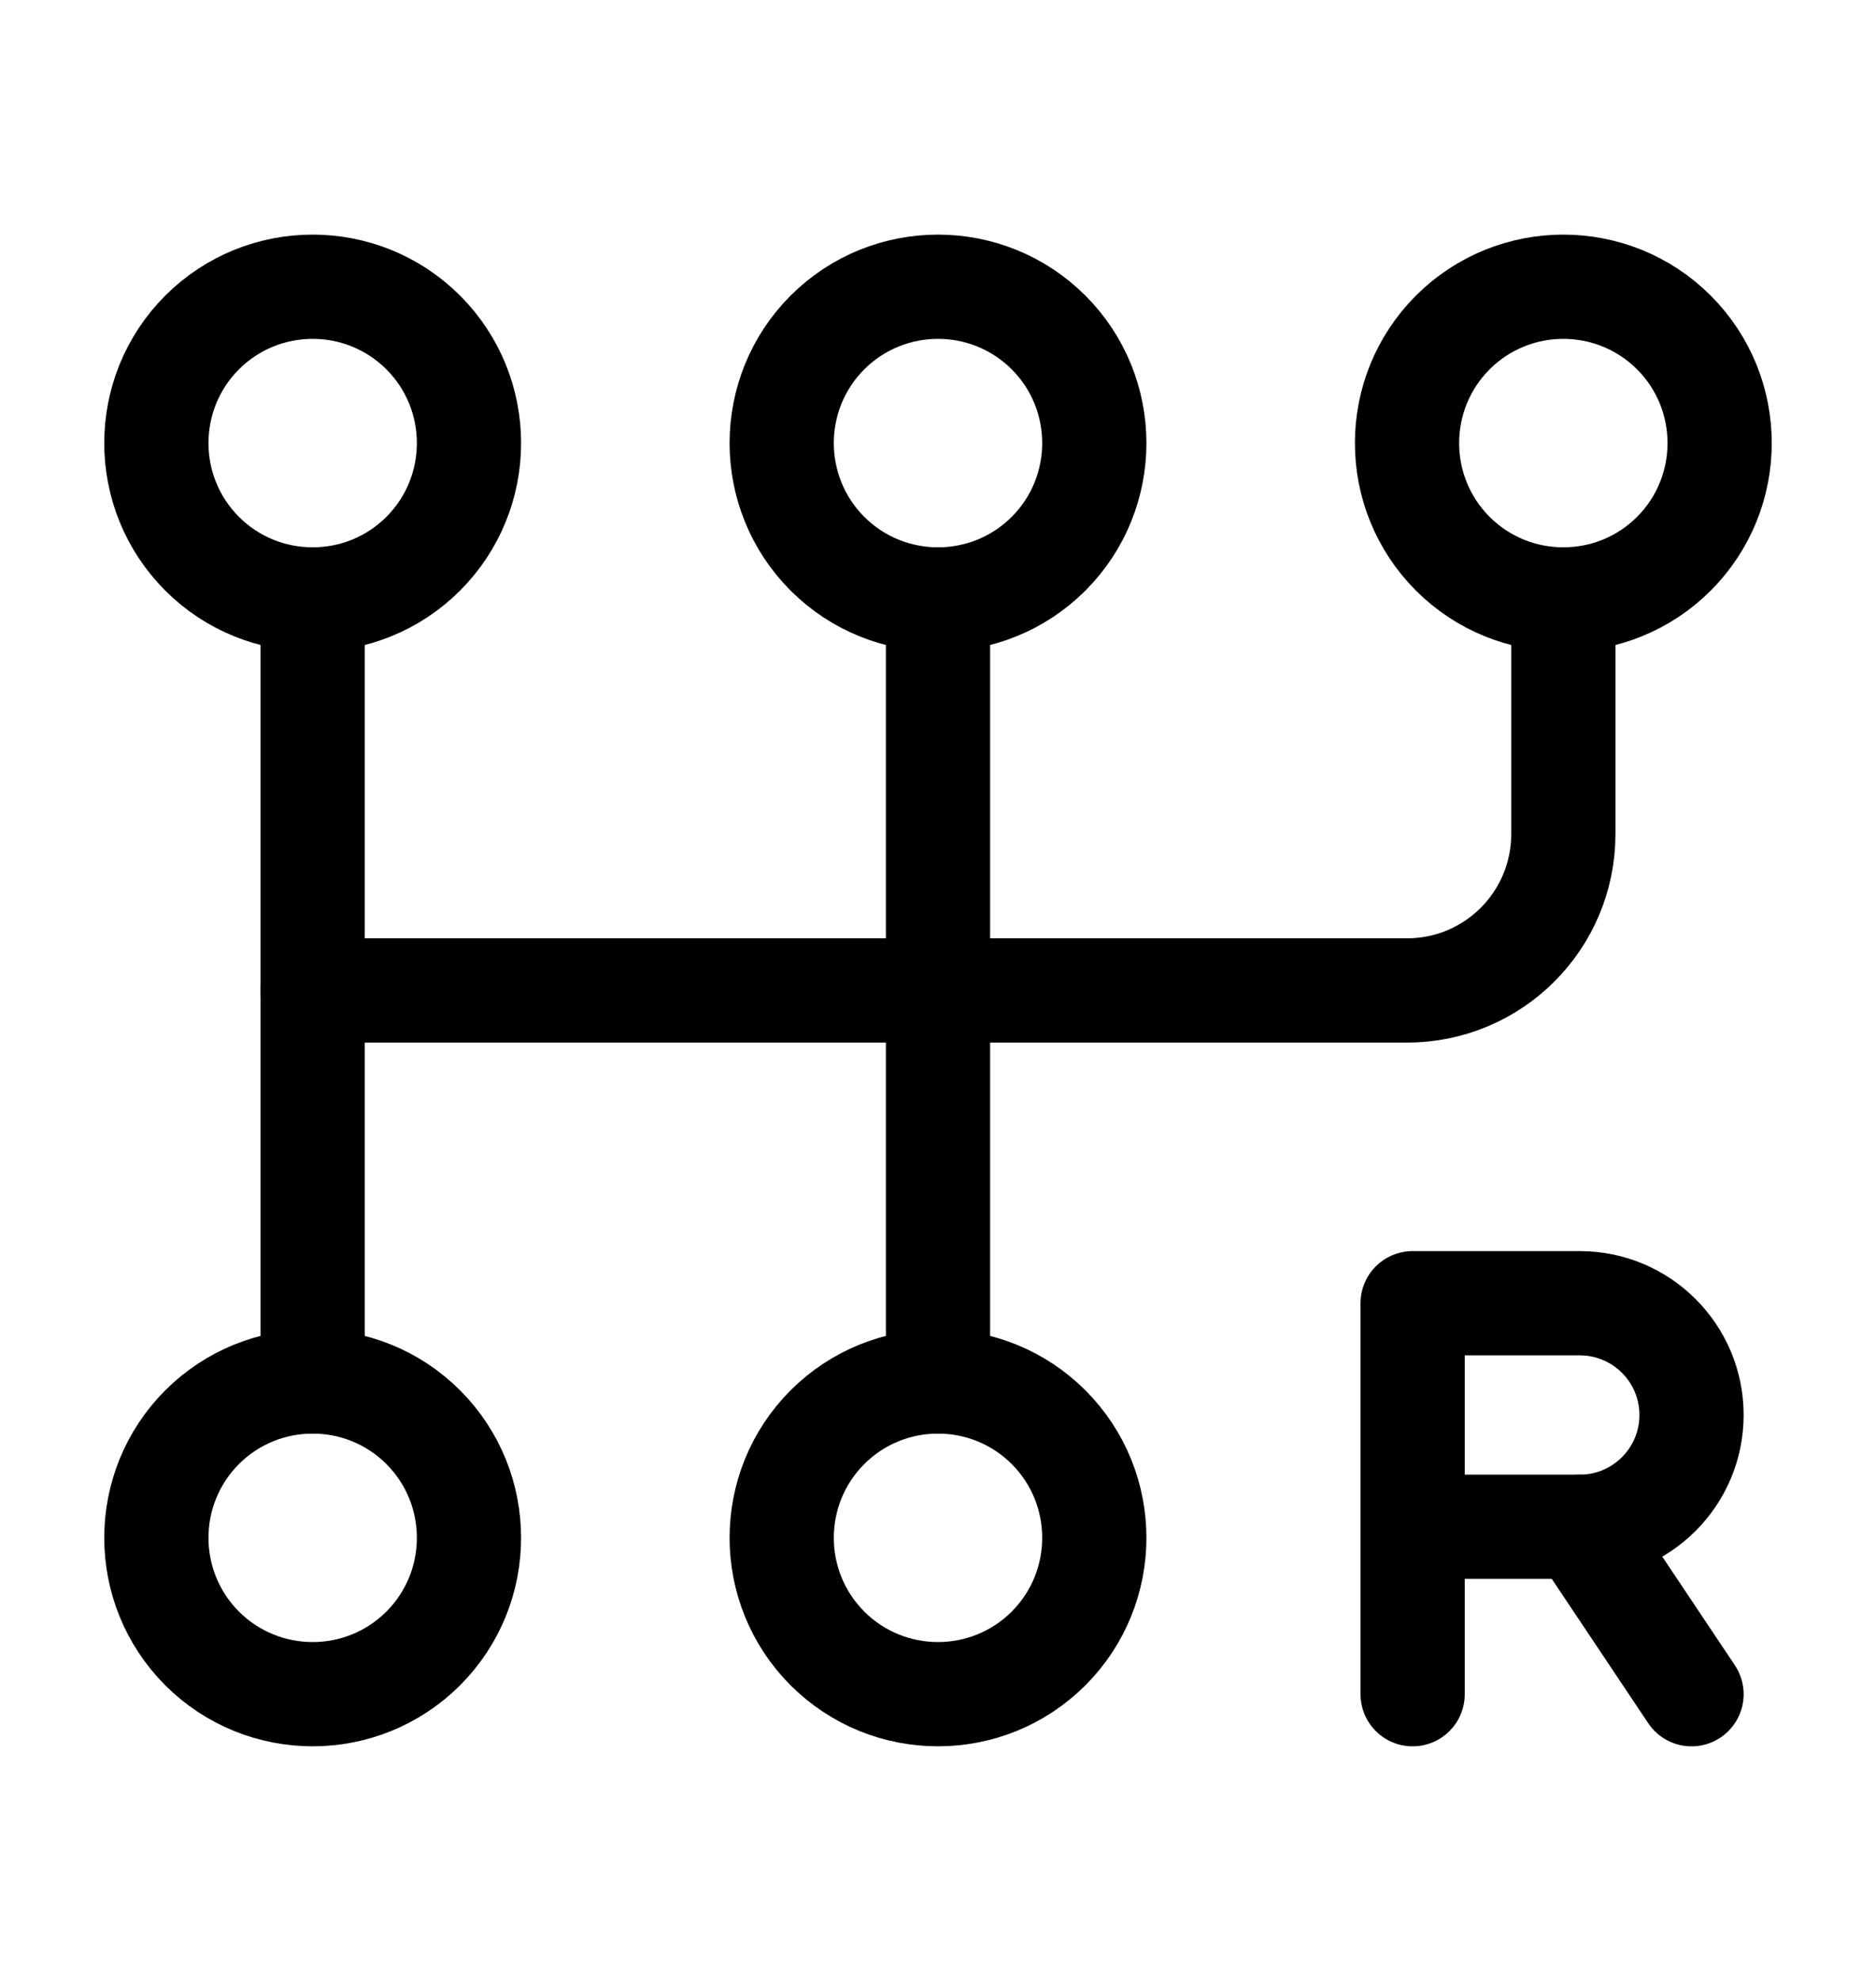 <svg width="18" height="19" viewBox="0 0 18 19" fill="none" xmlns="http://www.w3.org/2000/svg">
<path d="M15.157 14.645L16.23 16.25" stroke="black" stroke-linecap="round" stroke-linejoin="round"/>
<path d="M3 5.75V13.25" stroke="black" stroke-linecap="round" stroke-linejoin="round"/>
<path d="M16.061 3.189C16.646 3.775 16.646 4.725 16.061 5.311C15.475 5.896 14.525 5.896 13.939 5.311C13.354 4.725 13.354 3.775 13.939 3.189C14.525 2.604 15.475 2.604 16.061 3.189" stroke="black" stroke-linecap="round" stroke-linejoin="round"/>
<path d="M15 5.75V8C15 8.829 14.329 9.5 13.5 9.5H3" stroke="black" stroke-linecap="round" stroke-linejoin="round"/>
<path d="M10.061 3.189C10.646 3.775 10.646 4.725 10.061 5.311C9.475 5.896 8.525 5.896 7.939 5.311C7.354 4.725 7.354 3.775 7.939 3.189C8.525 2.604 9.475 2.604 10.061 3.189" stroke="black" stroke-linecap="round" stroke-linejoin="round"/>
<path d="M4.061 3.189C4.646 3.775 4.646 4.725 4.061 5.311C3.475 5.896 2.525 5.896 1.939 5.311C1.354 4.725 1.354 3.775 1.939 3.189C2.525 2.604 3.475 2.604 4.061 3.189" stroke="black" stroke-linecap="round" stroke-linejoin="round"/>
<path d="M10.061 13.689C10.646 14.275 10.646 15.225 10.061 15.811C9.475 16.396 8.525 16.396 7.939 15.811C7.354 15.225 7.354 14.275 7.939 13.689C8.525 13.104 9.475 13.104 10.061 13.689" stroke="black" stroke-linecap="round" stroke-linejoin="round"/>
<path d="M4.061 13.689C4.646 14.275 4.646 15.225 4.061 15.811C3.475 16.396 2.525 16.396 1.939 15.811C1.354 15.225 1.354 14.275 1.939 13.689C2.525 13.104 3.475 13.104 4.061 13.689" stroke="black" stroke-linecap="round" stroke-linejoin="round"/>
<path d="M9 5.75V13.25" stroke="black" stroke-linecap="round" stroke-linejoin="round"/>
<path d="M13.554 14.644H15.158C15.75 14.644 16.23 14.164 16.23 13.572C16.23 12.98 15.75 12.5 15.158 12.5H13.554V12.503V16.25" stroke="black" stroke-linecap="round" stroke-linejoin="round"/>
</svg>
